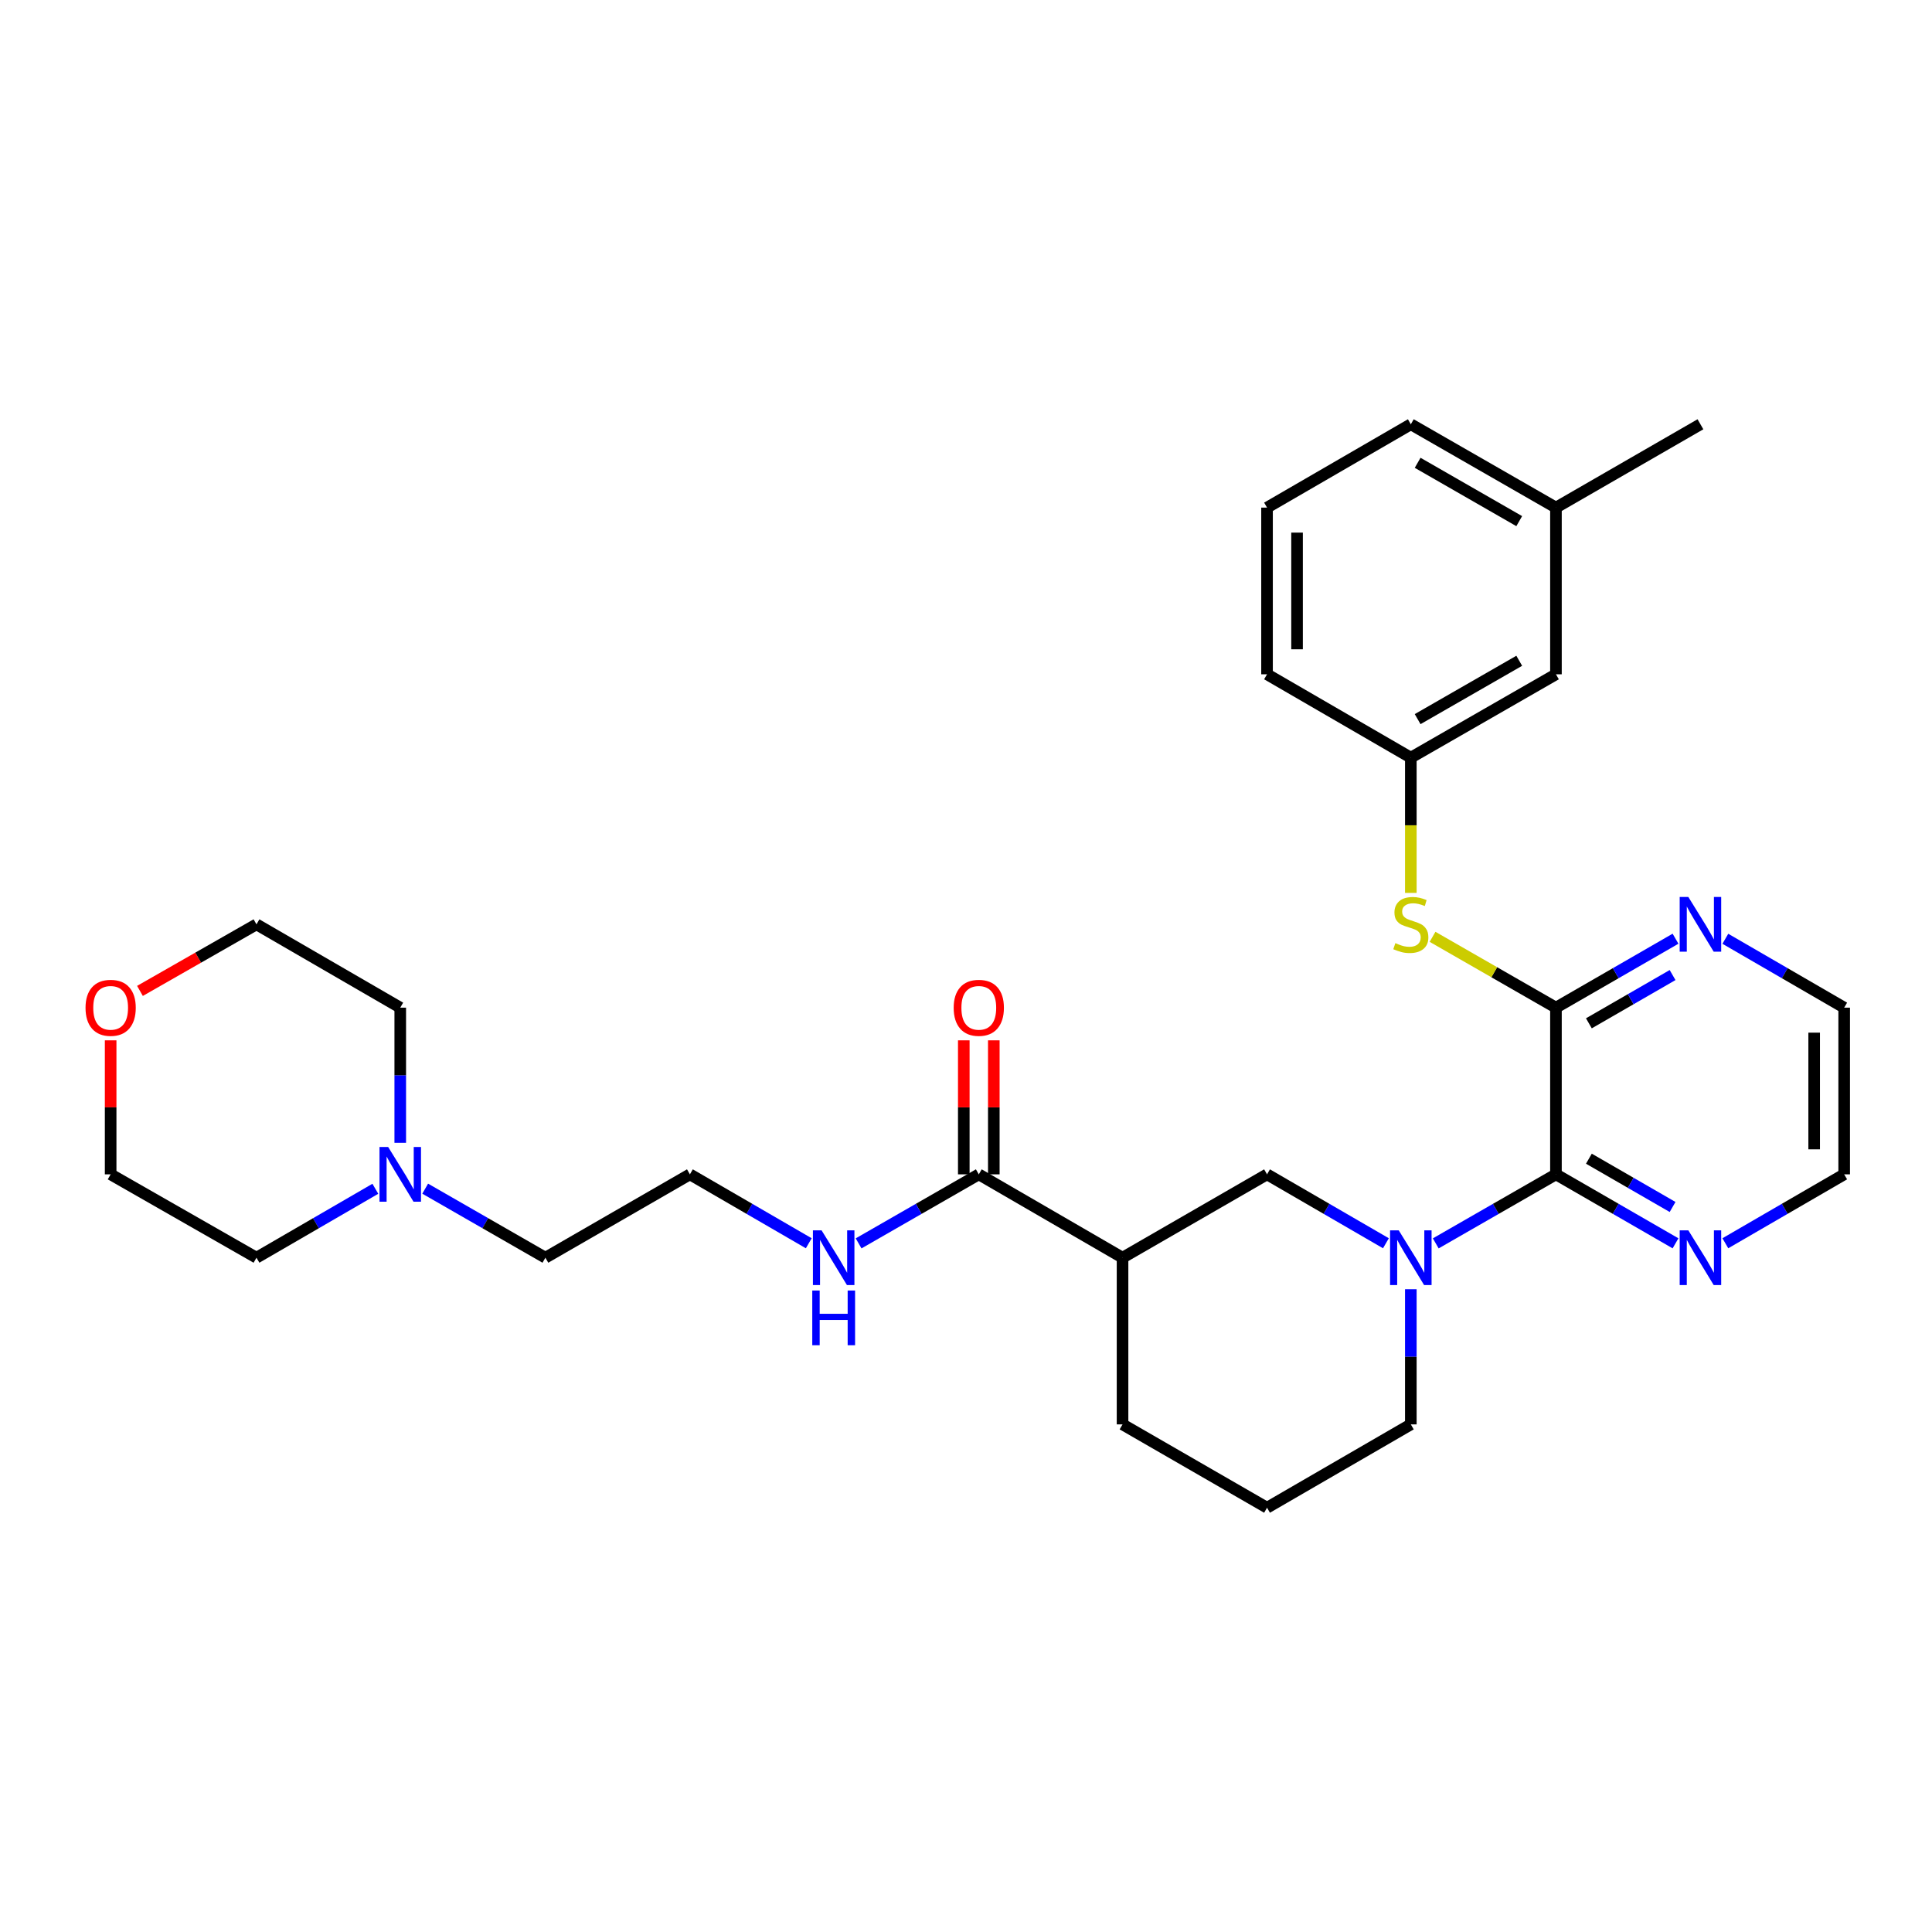<?xml version='1.0' encoding='iso-8859-1'?>
<svg version='1.1' baseProfile='full'
              xmlns='http://www.w3.org/2000/svg'
                      xmlns:rdkit='http://www.rdkit.org/xml'
                      xmlns:xlink='http://www.w3.org/1999/xlink'
                  xml:space='preserve'
width='1000px' height='1000px' viewBox='0 0 1000 1000'>
<!-- END OF HEADER -->
<rect style='opacity:1.0;fill:#FFFFFF;stroke:none' width='1000' height='1000' x='0' y='0'> </rect>
<path class='bond-0' d='M 743.145,643.571 L 774.251,625.704' style='fill:none;fill-rule:evenodd;stroke:#0000FF;stroke-width:6px;stroke-linecap:butt;stroke-linejoin:miter;stroke-opacity:1' />
<path class='bond-0' d='M 774.251,625.704 L 805.356,607.837' style='fill:none;fill-rule:evenodd;stroke:#000000;stroke-width:6px;stroke-linecap:butt;stroke-linejoin:miter;stroke-opacity:1' />
<path class='bond-3' d='M 717.349,643.511 L 686.581,625.674' style='fill:none;fill-rule:evenodd;stroke:#0000FF;stroke-width:6px;stroke-linecap:butt;stroke-linejoin:miter;stroke-opacity:1' />
<path class='bond-3' d='M 686.581,625.674 L 655.814,607.837' style='fill:none;fill-rule:evenodd;stroke:#000000;stroke-width:6px;stroke-linecap:butt;stroke-linejoin:miter;stroke-opacity:1' />
<path class='bond-14' d='M 730.24,667.301 L 730.24,702.281' style='fill:none;fill-rule:evenodd;stroke:#0000FF;stroke-width:6px;stroke-linecap:butt;stroke-linejoin:miter;stroke-opacity:1' />
<path class='bond-14' d='M 730.24,702.281 L 730.24,737.261' style='fill:none;fill-rule:evenodd;stroke:#000000;stroke-width:6px;stroke-linecap:butt;stroke-linejoin:miter;stroke-opacity:1' />
<path class='bond-1' d='M 805.356,607.837 L 805.356,521.561' style='fill:none;fill-rule:evenodd;stroke:#000000;stroke-width:6px;stroke-linecap:butt;stroke-linejoin:miter;stroke-opacity:1' />
<path class='bond-7' d='M 805.356,607.837 L 836.302,625.69' style='fill:none;fill-rule:evenodd;stroke:#000000;stroke-width:6px;stroke-linecap:butt;stroke-linejoin:miter;stroke-opacity:1' />
<path class='bond-7' d='M 836.302,625.69 L 867.247,643.543' style='fill:none;fill-rule:evenodd;stroke:#0000FF;stroke-width:6px;stroke-linecap:butt;stroke-linejoin:miter;stroke-opacity:1' />
<path class='bond-7' d='M 822.404,599.736 L 844.065,612.233' style='fill:none;fill-rule:evenodd;stroke:#000000;stroke-width:6px;stroke-linecap:butt;stroke-linejoin:miter;stroke-opacity:1' />
<path class='bond-7' d='M 844.065,612.233 L 865.727,624.73' style='fill:none;fill-rule:evenodd;stroke:#0000FF;stroke-width:6px;stroke-linecap:butt;stroke-linejoin:miter;stroke-opacity:1' />
<path class='bond-5' d='M 805.356,521.561 L 773.421,503.228' style='fill:none;fill-rule:evenodd;stroke:#000000;stroke-width:6px;stroke-linecap:butt;stroke-linejoin:miter;stroke-opacity:1' />
<path class='bond-5' d='M 773.421,503.228 L 741.485,484.895' style='fill:none;fill-rule:evenodd;stroke:#CCCC00;stroke-width:6px;stroke-linecap:butt;stroke-linejoin:miter;stroke-opacity:1' />
<path class='bond-6' d='M 805.356,521.561 L 836.302,503.718' style='fill:none;fill-rule:evenodd;stroke:#000000;stroke-width:6px;stroke-linecap:butt;stroke-linejoin:miter;stroke-opacity:1' />
<path class='bond-6' d='M 836.302,503.718 L 867.247,485.876' style='fill:none;fill-rule:evenodd;stroke:#0000FF;stroke-width:6px;stroke-linecap:butt;stroke-linejoin:miter;stroke-opacity:1' />
<path class='bond-6' d='M 822.4,529.667 L 844.062,517.178' style='fill:none;fill-rule:evenodd;stroke:#000000;stroke-width:6px;stroke-linecap:butt;stroke-linejoin:miter;stroke-opacity:1' />
<path class='bond-6' d='M 844.062,517.178 L 865.723,504.688' style='fill:none;fill-rule:evenodd;stroke:#0000FF;stroke-width:6px;stroke-linecap:butt;stroke-linejoin:miter;stroke-opacity:1' />
<path class='bond-2' d='M 581.025,650.984 L 655.814,607.837' style='fill:none;fill-rule:evenodd;stroke:#000000;stroke-width:6px;stroke-linecap:butt;stroke-linejoin:miter;stroke-opacity:1' />
<path class='bond-4' d='M 581.025,650.984 L 506.624,607.837' style='fill:none;fill-rule:evenodd;stroke:#000000;stroke-width:6px;stroke-linecap:butt;stroke-linejoin:miter;stroke-opacity:1' />
<path class='bond-30' d='M 581.025,650.984 L 581.025,737.261' style='fill:none;fill-rule:evenodd;stroke:#000000;stroke-width:6px;stroke-linecap:butt;stroke-linejoin:miter;stroke-opacity:1' />
<path class='bond-10' d='M 514.393,607.837 L 514.393,573.157' style='fill:none;fill-rule:evenodd;stroke:#000000;stroke-width:6px;stroke-linecap:butt;stroke-linejoin:miter;stroke-opacity:1' />
<path class='bond-10' d='M 514.393,573.157 L 514.393,538.477' style='fill:none;fill-rule:evenodd;stroke:#FF0000;stroke-width:6px;stroke-linecap:butt;stroke-linejoin:miter;stroke-opacity:1' />
<path class='bond-10' d='M 498.856,607.837 L 498.856,573.157' style='fill:none;fill-rule:evenodd;stroke:#000000;stroke-width:6px;stroke-linecap:butt;stroke-linejoin:miter;stroke-opacity:1' />
<path class='bond-10' d='M 498.856,573.157 L 498.856,538.477' style='fill:none;fill-rule:evenodd;stroke:#FF0000;stroke-width:6px;stroke-linecap:butt;stroke-linejoin:miter;stroke-opacity:1' />
<path class='bond-11' d='M 506.624,607.837 L 475.519,625.704' style='fill:none;fill-rule:evenodd;stroke:#000000;stroke-width:6px;stroke-linecap:butt;stroke-linejoin:miter;stroke-opacity:1' />
<path class='bond-11' d='M 475.519,625.704 L 444.413,643.571' style='fill:none;fill-rule:evenodd;stroke:#0000FF;stroke-width:6px;stroke-linecap:butt;stroke-linejoin:miter;stroke-opacity:1' />
<path class='bond-9' d='M 730.24,462.163 L 730.24,427.163' style='fill:none;fill-rule:evenodd;stroke:#CCCC00;stroke-width:6px;stroke-linecap:butt;stroke-linejoin:miter;stroke-opacity:1' />
<path class='bond-9' d='M 730.24,427.163 L 730.24,392.163' style='fill:none;fill-rule:evenodd;stroke:#000000;stroke-width:6px;stroke-linecap:butt;stroke-linejoin:miter;stroke-opacity:1' />
<path class='bond-31' d='M 893.035,485.91 L 923.79,503.735' style='fill:none;fill-rule:evenodd;stroke:#0000FF;stroke-width:6px;stroke-linecap:butt;stroke-linejoin:miter;stroke-opacity:1' />
<path class='bond-31' d='M 923.79,503.735 L 954.545,521.561' style='fill:none;fill-rule:evenodd;stroke:#000000;stroke-width:6px;stroke-linecap:butt;stroke-linejoin:miter;stroke-opacity:1' />
<path class='bond-23' d='M 893.035,643.509 L 923.79,625.673' style='fill:none;fill-rule:evenodd;stroke:#0000FF;stroke-width:6px;stroke-linecap:butt;stroke-linejoin:miter;stroke-opacity:1' />
<path class='bond-23' d='M 923.79,625.673 L 954.545,607.837' style='fill:none;fill-rule:evenodd;stroke:#000000;stroke-width:6px;stroke-linecap:butt;stroke-linejoin:miter;stroke-opacity:1' />
<path class='bond-8' d='M 220.073,615.25 L 251.183,633.117' style='fill:none;fill-rule:evenodd;stroke:#0000FF;stroke-width:6px;stroke-linecap:butt;stroke-linejoin:miter;stroke-opacity:1' />
<path class='bond-8' d='M 251.183,633.117 L 282.293,650.984' style='fill:none;fill-rule:evenodd;stroke:#000000;stroke-width:6px;stroke-linecap:butt;stroke-linejoin:miter;stroke-opacity:1' />
<path class='bond-19' d='M 207.168,591.52 L 207.168,556.54' style='fill:none;fill-rule:evenodd;stroke:#0000FF;stroke-width:6px;stroke-linecap:butt;stroke-linejoin:miter;stroke-opacity:1' />
<path class='bond-19' d='M 207.168,556.54 L 207.168,521.561' style='fill:none;fill-rule:evenodd;stroke:#000000;stroke-width:6px;stroke-linecap:butt;stroke-linejoin:miter;stroke-opacity:1' />
<path class='bond-20' d='M 194.277,615.311 L 163.513,633.148' style='fill:none;fill-rule:evenodd;stroke:#0000FF;stroke-width:6px;stroke-linecap:butt;stroke-linejoin:miter;stroke-opacity:1' />
<path class='bond-20' d='M 163.513,633.148 L 132.75,650.984' style='fill:none;fill-rule:evenodd;stroke:#000000;stroke-width:6px;stroke-linecap:butt;stroke-linejoin:miter;stroke-opacity:1' />
<path class='bond-13' d='M 730.24,392.163 L 805.356,349.016' style='fill:none;fill-rule:evenodd;stroke:#000000;stroke-width:6px;stroke-linecap:butt;stroke-linejoin:miter;stroke-opacity:1' />
<path class='bond-13' d='M 733.769,372.219 L 786.351,342.016' style='fill:none;fill-rule:evenodd;stroke:#000000;stroke-width:6px;stroke-linecap:butt;stroke-linejoin:miter;stroke-opacity:1' />
<path class='bond-25' d='M 730.24,392.163 L 655.814,349.016' style='fill:none;fill-rule:evenodd;stroke:#000000;stroke-width:6px;stroke-linecap:butt;stroke-linejoin:miter;stroke-opacity:1' />
<path class='bond-17' d='M 418.617,643.51 L 387.854,625.674' style='fill:none;fill-rule:evenodd;stroke:#0000FF;stroke-width:6px;stroke-linecap:butt;stroke-linejoin:miter;stroke-opacity:1' />
<path class='bond-17' d='M 387.854,625.674 L 357.09,607.837' style='fill:none;fill-rule:evenodd;stroke:#000000;stroke-width:6px;stroke-linecap:butt;stroke-linejoin:miter;stroke-opacity:1' />
<path class='bond-12' d='M 57.271,538.477 L 57.271,573.157' style='fill:none;fill-rule:evenodd;stroke:#FF0000;stroke-width:6px;stroke-linecap:butt;stroke-linejoin:miter;stroke-opacity:1' />
<path class='bond-12' d='M 57.271,573.157 L 57.271,607.837' style='fill:none;fill-rule:evenodd;stroke:#000000;stroke-width:6px;stroke-linecap:butt;stroke-linejoin:miter;stroke-opacity:1' />
<path class='bond-33' d='M 72.444,512.892 L 102.597,495.666' style='fill:none;fill-rule:evenodd;stroke:#FF0000;stroke-width:6px;stroke-linecap:butt;stroke-linejoin:miter;stroke-opacity:1' />
<path class='bond-33' d='M 102.597,495.666 L 132.75,478.439' style='fill:none;fill-rule:evenodd;stroke:#000000;stroke-width:6px;stroke-linecap:butt;stroke-linejoin:miter;stroke-opacity:1' />
<path class='bond-16' d='M 805.356,349.016 L 805.356,262.739' style='fill:none;fill-rule:evenodd;stroke:#000000;stroke-width:6px;stroke-linecap:butt;stroke-linejoin:miter;stroke-opacity:1' />
<path class='bond-21' d='M 730.24,737.261 L 655.814,780.399' style='fill:none;fill-rule:evenodd;stroke:#000000;stroke-width:6px;stroke-linecap:butt;stroke-linejoin:miter;stroke-opacity:1' />
<path class='bond-15' d='M 581.025,737.261 L 655.814,780.399' style='fill:none;fill-rule:evenodd;stroke:#000000;stroke-width:6px;stroke-linecap:butt;stroke-linejoin:miter;stroke-opacity:1' />
<path class='bond-29' d='M 805.356,262.739 L 880.145,219.601' style='fill:none;fill-rule:evenodd;stroke:#000000;stroke-width:6px;stroke-linecap:butt;stroke-linejoin:miter;stroke-opacity:1' />
<path class='bond-32' d='M 805.356,262.739 L 730.24,219.601' style='fill:none;fill-rule:evenodd;stroke:#000000;stroke-width:6px;stroke-linecap:butt;stroke-linejoin:miter;stroke-opacity:1' />
<path class='bond-32' d='M 786.352,269.741 L 733.77,239.544' style='fill:none;fill-rule:evenodd;stroke:#000000;stroke-width:6px;stroke-linecap:butt;stroke-linejoin:miter;stroke-opacity:1' />
<path class='bond-18' d='M 357.09,607.837 L 282.293,650.984' style='fill:none;fill-rule:evenodd;stroke:#000000;stroke-width:6px;stroke-linecap:butt;stroke-linejoin:miter;stroke-opacity:1' />
<path class='bond-26' d='M 207.168,521.561 L 132.75,478.439' style='fill:none;fill-rule:evenodd;stroke:#000000;stroke-width:6px;stroke-linecap:butt;stroke-linejoin:miter;stroke-opacity:1' />
<path class='bond-27' d='M 132.75,650.984 L 57.271,607.837' style='fill:none;fill-rule:evenodd;stroke:#000000;stroke-width:6px;stroke-linecap:butt;stroke-linejoin:miter;stroke-opacity:1' />
<path class='bond-22' d='M 954.545,521.561 L 954.545,607.837' style='fill:none;fill-rule:evenodd;stroke:#000000;stroke-width:6px;stroke-linecap:butt;stroke-linejoin:miter;stroke-opacity:1' />
<path class='bond-22' d='M 939.009,534.502 L 939.009,594.896' style='fill:none;fill-rule:evenodd;stroke:#000000;stroke-width:6px;stroke-linecap:butt;stroke-linejoin:miter;stroke-opacity:1' />
<path class='bond-24' d='M 655.814,262.739 L 655.814,349.016' style='fill:none;fill-rule:evenodd;stroke:#000000;stroke-width:6px;stroke-linecap:butt;stroke-linejoin:miter;stroke-opacity:1' />
<path class='bond-24' d='M 671.35,275.68 L 671.35,336.074' style='fill:none;fill-rule:evenodd;stroke:#000000;stroke-width:6px;stroke-linecap:butt;stroke-linejoin:miter;stroke-opacity:1' />
<path class='bond-28' d='M 655.814,262.739 L 730.24,219.601' style='fill:none;fill-rule:evenodd;stroke:#000000;stroke-width:6px;stroke-linecap:butt;stroke-linejoin:miter;stroke-opacity:1' />
<path  class='atom-0' d='M 723.98 636.824
L 733.26 651.824
Q 734.18 653.304, 735.66 655.984
Q 737.14 658.664, 737.22 658.824
L 737.22 636.824
L 740.98 636.824
L 740.98 665.144
L 737.1 665.144
L 727.14 648.744
Q 725.98 646.824, 724.74 644.624
Q 723.54 642.424, 723.18 641.744
L 723.18 665.144
L 719.5 665.144
L 719.5 636.824
L 723.98 636.824
' fill='#0000FF'/>
<path  class='atom-6' d='M 722.24 488.159
Q 722.56 488.279, 723.88 488.839
Q 725.2 489.399, 726.64 489.759
Q 728.12 490.079, 729.56 490.079
Q 732.24 490.079, 733.8 488.799
Q 735.36 487.479, 735.36 485.199
Q 735.36 483.639, 734.56 482.679
Q 733.8 481.719, 732.6 481.199
Q 731.4 480.679, 729.4 480.079
Q 726.88 479.319, 725.36 478.599
Q 723.88 477.879, 722.8 476.359
Q 721.76 474.839, 721.76 472.279
Q 721.76 468.719, 724.16 466.519
Q 726.6 464.319, 731.4 464.319
Q 734.68 464.319, 738.4 465.879
L 737.48 468.959
Q 734.08 467.559, 731.52 467.559
Q 728.76 467.559, 727.24 468.719
Q 725.72 469.839, 725.76 471.799
Q 725.76 473.319, 726.52 474.239
Q 727.32 475.159, 728.44 475.679
Q 729.6 476.199, 731.52 476.799
Q 734.08 477.599, 735.6 478.399
Q 737.12 479.199, 738.2 480.839
Q 739.32 482.439, 739.32 485.199
Q 739.32 489.119, 736.68 491.239
Q 734.08 493.319, 729.72 493.319
Q 727.2 493.319, 725.28 492.759
Q 723.4 492.239, 721.16 491.319
L 722.24 488.159
' fill='#CCCC00'/>
<path  class='atom-7' d='M 873.885 464.279
L 883.165 479.279
Q 884.085 480.759, 885.565 483.439
Q 887.045 486.119, 887.125 486.279
L 887.125 464.279
L 890.885 464.279
L 890.885 492.599
L 887.005 492.599
L 877.045 476.199
Q 875.885 474.279, 874.645 472.079
Q 873.445 469.879, 873.085 469.199
L 873.085 492.599
L 869.405 492.599
L 869.405 464.279
L 873.885 464.279
' fill='#0000FF'/>
<path  class='atom-8' d='M 873.885 636.824
L 883.165 651.824
Q 884.085 653.304, 885.565 655.984
Q 887.045 658.664, 887.125 658.824
L 887.125 636.824
L 890.885 636.824
L 890.885 665.144
L 887.005 665.144
L 877.045 648.744
Q 875.885 646.824, 874.645 644.624
Q 873.445 642.424, 873.085 641.744
L 873.085 665.144
L 869.405 665.144
L 869.405 636.824
L 873.885 636.824
' fill='#0000FF'/>
<path  class='atom-9' d='M 200.908 593.677
L 210.188 608.677
Q 211.108 610.157, 212.588 612.837
Q 214.068 615.517, 214.148 615.677
L 214.148 593.677
L 217.908 593.677
L 217.908 621.997
L 214.028 621.997
L 204.068 605.597
Q 202.908 603.677, 201.668 601.477
Q 200.468 599.277, 200.108 598.597
L 200.108 621.997
L 196.428 621.997
L 196.428 593.677
L 200.908 593.677
' fill='#0000FF'/>
<path  class='atom-11' d='M 493.624 521.641
Q 493.624 514.841, 496.984 511.041
Q 500.344 507.241, 506.624 507.241
Q 512.904 507.241, 516.264 511.041
Q 519.624 514.841, 519.624 521.641
Q 519.624 528.521, 516.224 532.441
Q 512.824 536.321, 506.624 536.321
Q 500.384 536.321, 496.984 532.441
Q 493.624 528.561, 493.624 521.641
M 506.624 533.121
Q 510.944 533.121, 513.264 530.241
Q 515.624 527.321, 515.624 521.641
Q 515.624 516.081, 513.264 513.281
Q 510.944 510.441, 506.624 510.441
Q 502.304 510.441, 499.944 513.241
Q 497.624 516.041, 497.624 521.641
Q 497.624 527.361, 499.944 530.241
Q 502.304 533.121, 506.624 533.121
' fill='#FF0000'/>
<path  class='atom-12' d='M 425.248 636.824
L 434.528 651.824
Q 435.448 653.304, 436.928 655.984
Q 438.408 658.664, 438.488 658.824
L 438.488 636.824
L 442.248 636.824
L 442.248 665.144
L 438.368 665.144
L 428.408 648.744
Q 427.248 646.824, 426.008 644.624
Q 424.808 642.424, 424.448 641.744
L 424.448 665.144
L 420.768 665.144
L 420.768 636.824
L 425.248 636.824
' fill='#0000FF'/>
<path  class='atom-12' d='M 420.428 667.976
L 424.268 667.976
L 424.268 680.016
L 438.748 680.016
L 438.748 667.976
L 442.588 667.976
L 442.588 696.296
L 438.748 696.296
L 438.748 683.216
L 424.268 683.216
L 424.268 696.296
L 420.428 696.296
L 420.428 667.976
' fill='#0000FF'/>
<path  class='atom-13' d='M 44.271 521.641
Q 44.271 514.841, 47.631 511.041
Q 50.991 507.241, 57.271 507.241
Q 63.551 507.241, 66.911 511.041
Q 70.271 514.841, 70.271 521.641
Q 70.271 528.521, 66.871 532.441
Q 63.471 536.321, 57.271 536.321
Q 51.031 536.321, 47.631 532.441
Q 44.271 528.561, 44.271 521.641
M 57.271 533.121
Q 61.591 533.121, 63.911 530.241
Q 66.271 527.321, 66.271 521.641
Q 66.271 516.081, 63.911 513.281
Q 61.591 510.441, 57.271 510.441
Q 52.951 510.441, 50.591 513.241
Q 48.271 516.041, 48.271 521.641
Q 48.271 527.361, 50.591 530.241
Q 52.951 533.121, 57.271 533.121
' fill='#FF0000'/>
</svg>
